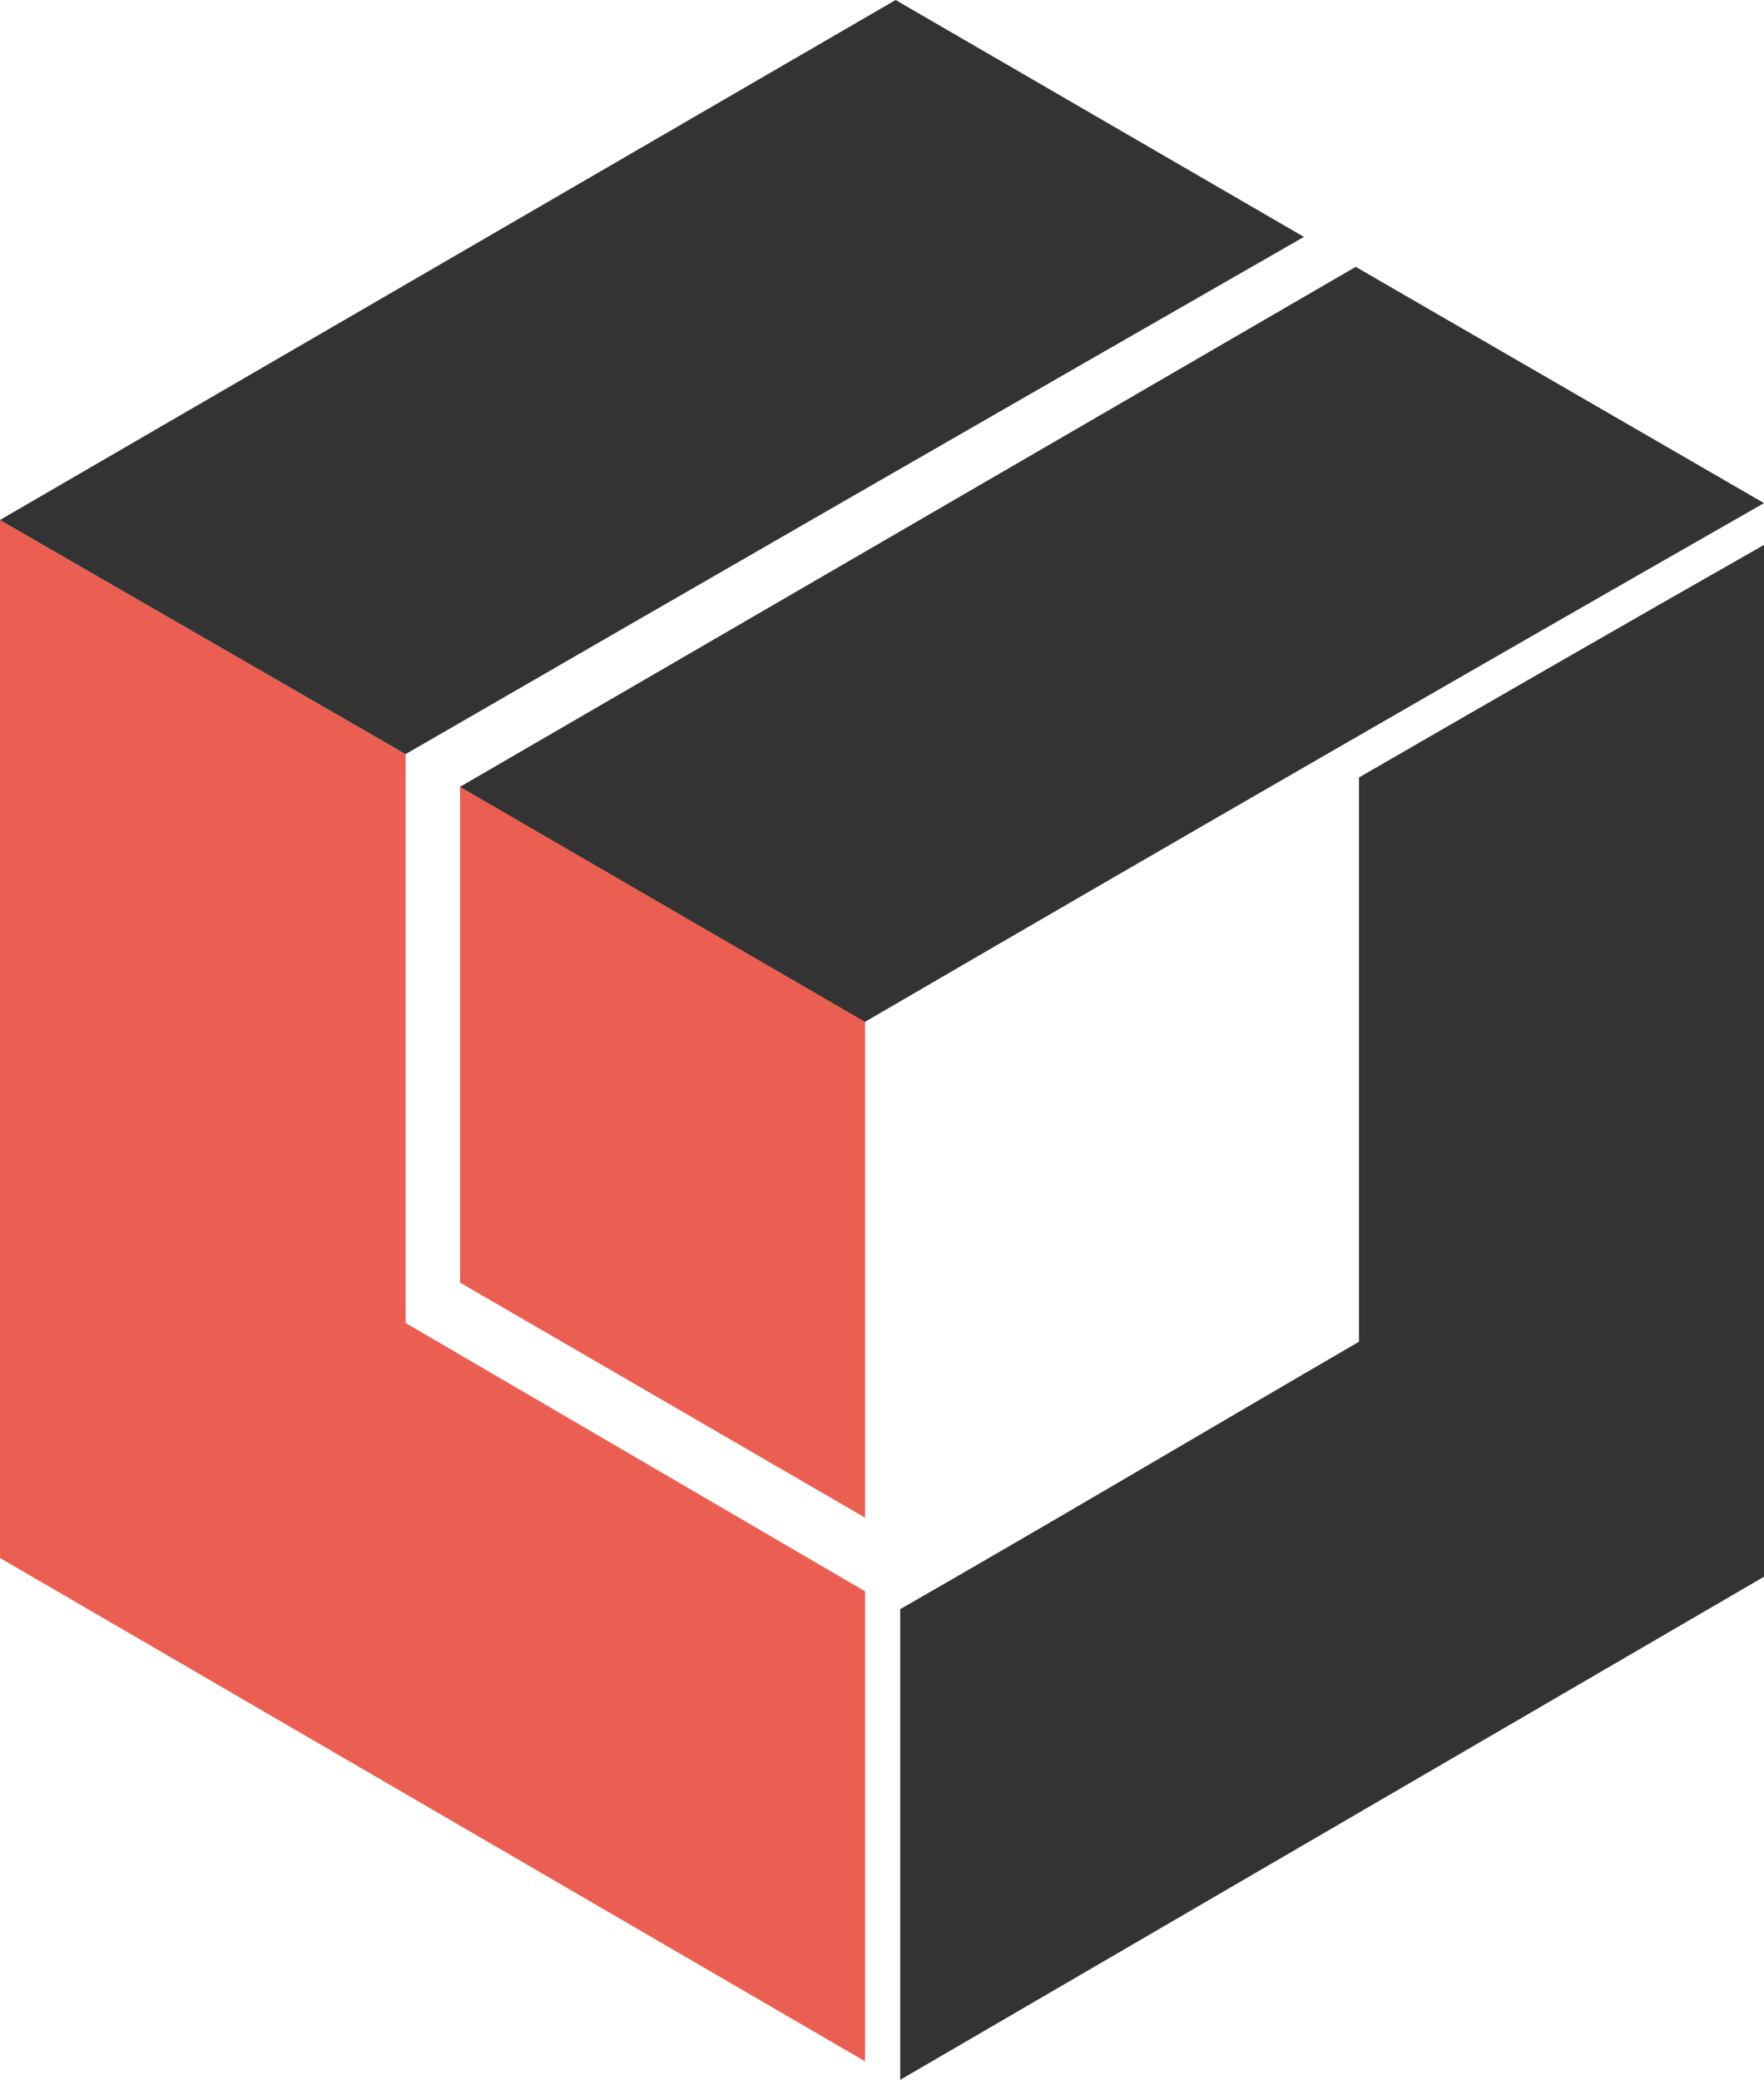 <svg xmlns="http://www.w3.org/2000/svg" viewBox="0 0 84.81 100"><path fill="#EB5F52" d="M0 24.99v49.92l41.59 24.2v-22.6L19.5 63.61V36.26L0 24.99z"/><path d="M62.69 11.39L43.06 0 0 25l19.5 11.26q21.6-12.49 43.19-24.87zM43.28 100l41.53-24.19V26.2c-6.52 3.71-13 7.44-19.47 11.18v27.13C58 68.78 50.62 73.16 43.28 77.37z" fill="#333"/><path fill="#EB5F52" d="M22.12 37.79v23.88l19.47 11.3V49.09l-19.47-11.3z"/><path d="M84.81 24.19L65.18 12.83l-43.06 25 19.47 11.3q21.59-12.58 43.22-24.94z" fill="#333"/></svg>